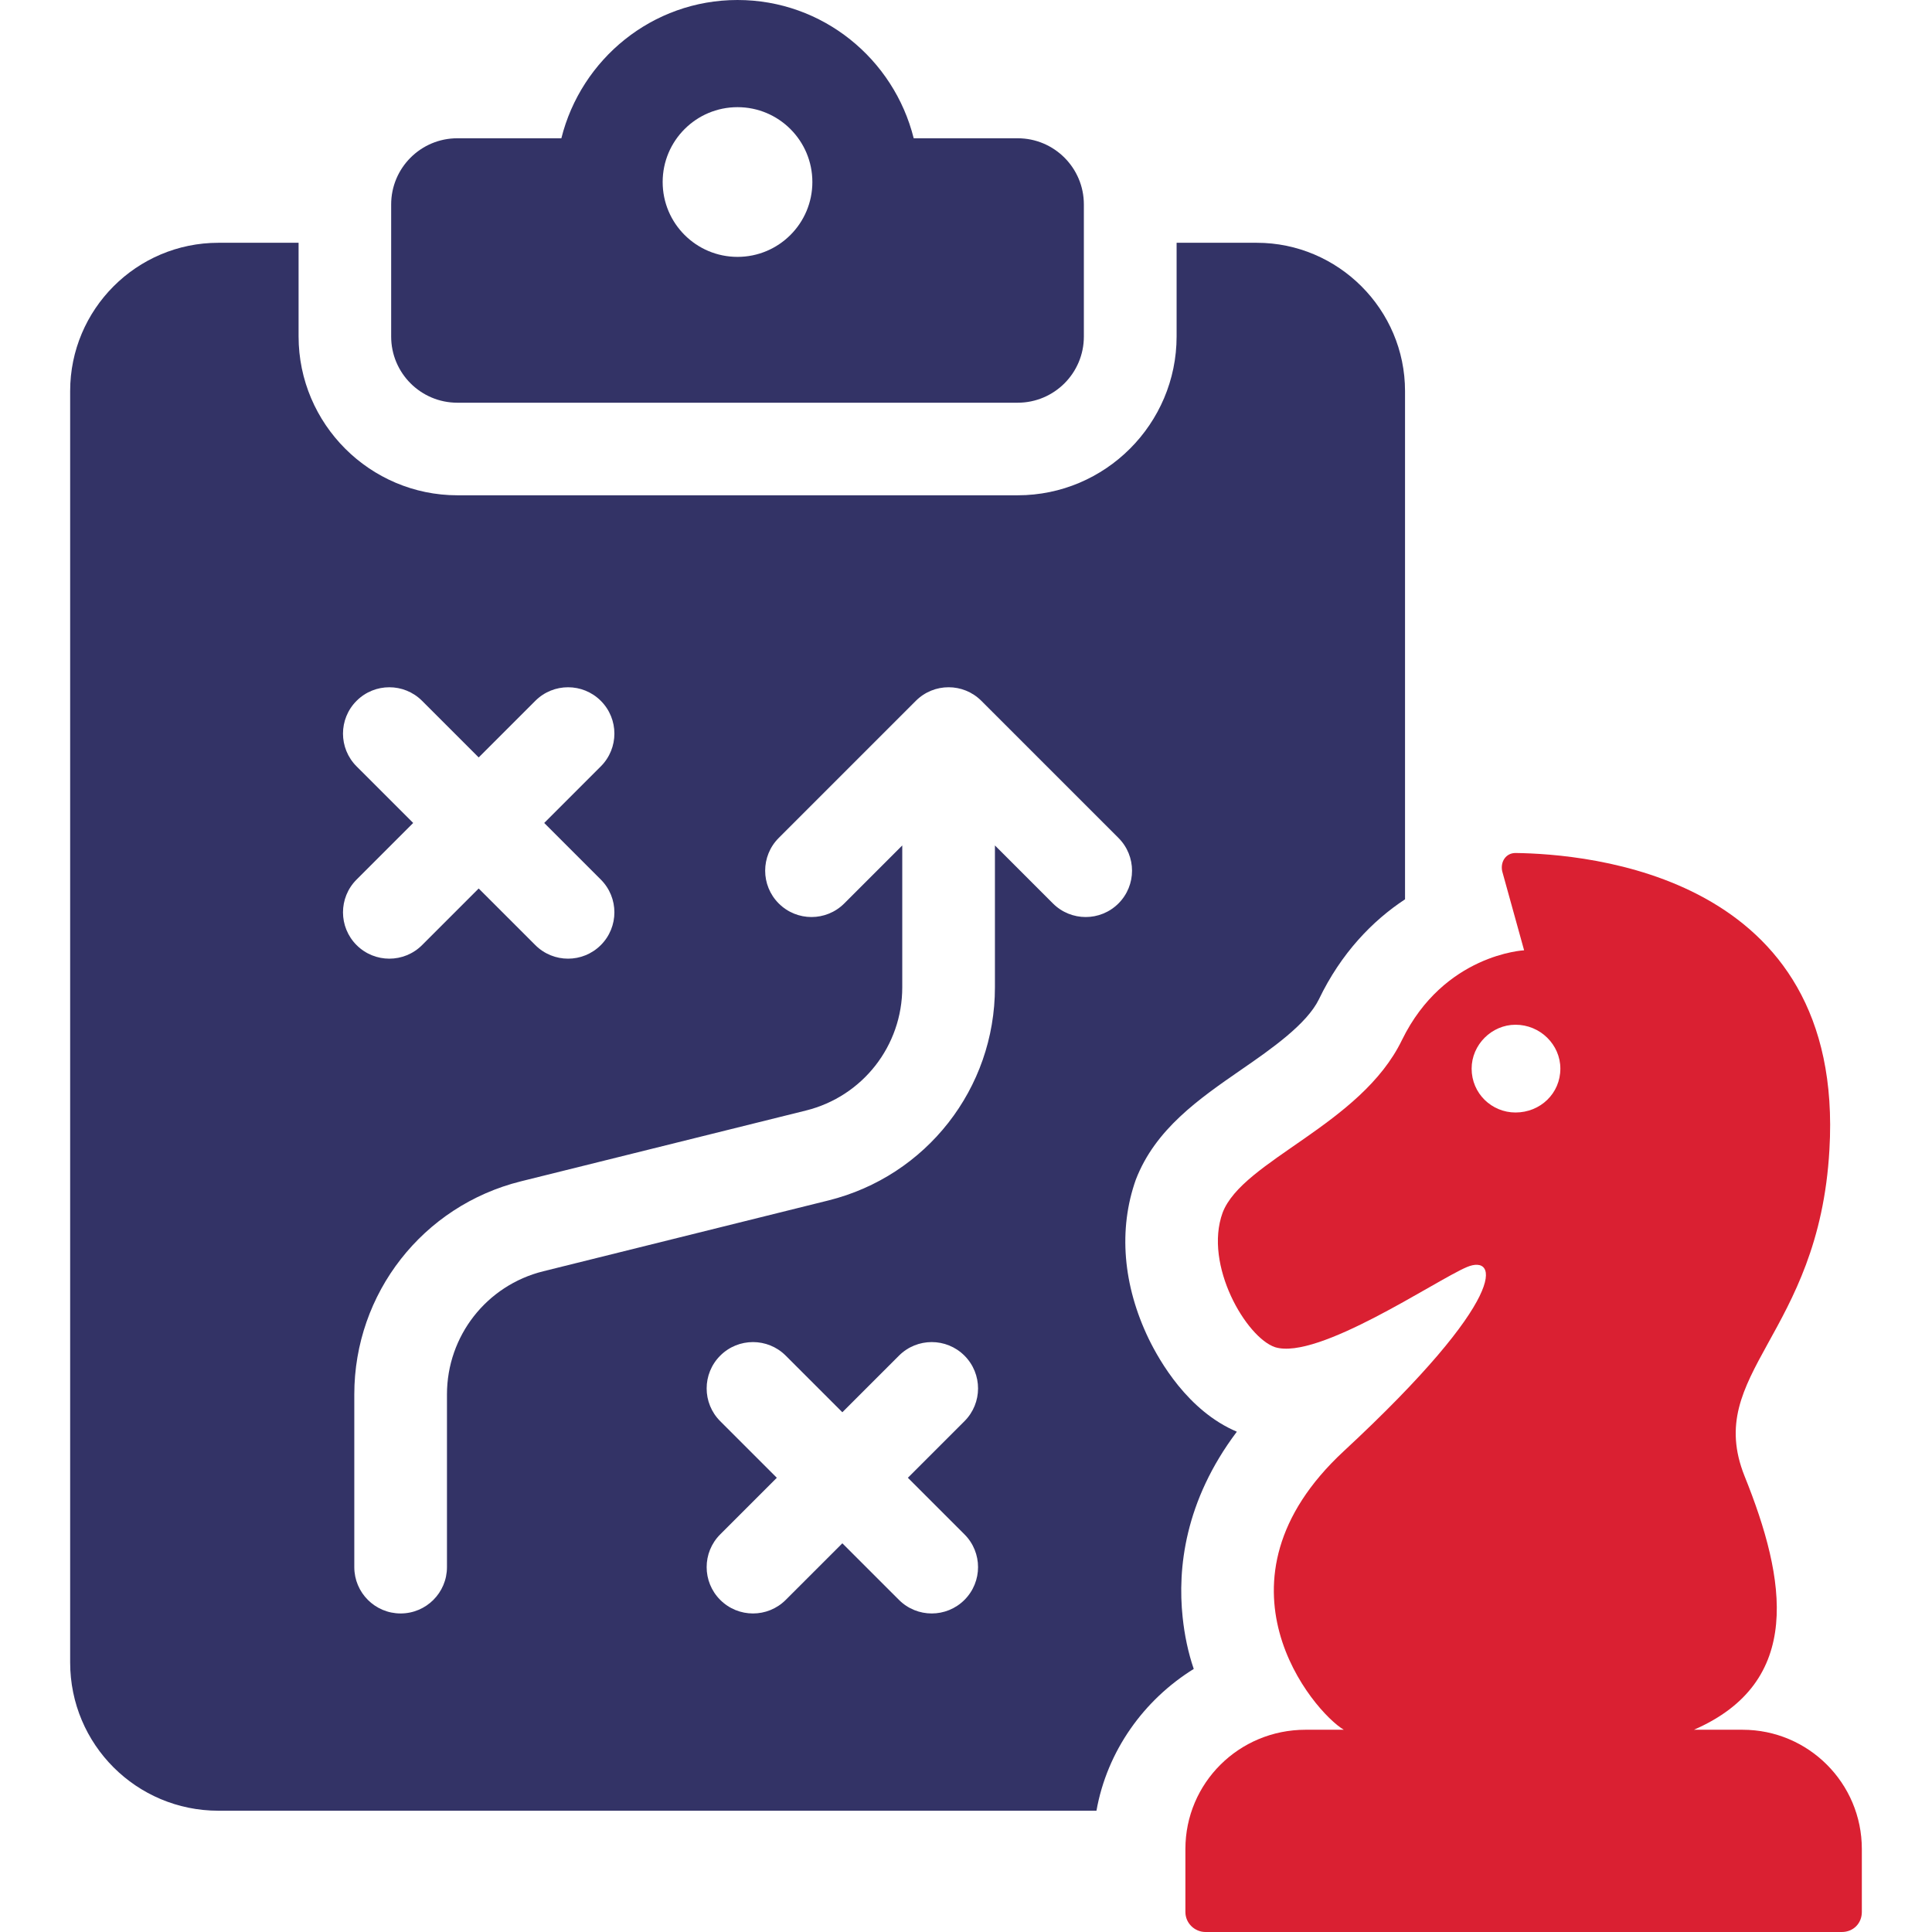 <?xml version="1.0" encoding="utf-8"?>
<!-- Generator: Adobe Illustrator 16.0.3, SVG Export Plug-In . SVG Version: 6.00 Build 0)  -->
<!DOCTYPE svg PUBLIC "-//W3C//DTD SVG 1.1//EN" "http://www.w3.org/Graphics/SVG/1.1/DTD/svg11.dtd">
<svg version="1.1" id="Warstwa_1" xmlns="http://www.w3.org/2000/svg" xmlns:xlink="http://www.w3.org/1999/xlink" x="0px" y="0px"
	 width="300px" height="300px" viewBox="0 0 300 300" enable-background="new 0 0 300 300" xml:space="preserve">
<path fill="#333366" d="M71.016,62.533h87.009c5.676,0,10.277-4.601,10.277-10.277V31.749c0-5.676-4.602-10.278-10.277-10.278
	H141.88C138.811,9.175,127.757,0,114.521,0c-13.23,0-24.283,9.175-27.353,21.471H71.016c-5.676,0-10.277,4.602-10.277,10.278v20.507
	C60.739,57.933,65.34,62.533,71.016,62.533z M114.521,16.641c6.42,0,11.623,5.204,11.623,11.623s-5.202,11.624-11.623,11.624
	c-6.419,0-11.623-5.205-11.623-11.624S108.101,16.641,114.521,16.641z"/>
<path fill="#333366" d="M183.637,251.093c-0.79-7.482,0.289-17.986,8.419-28.778c-7.626-3.237-12.015-11.008-13.67-14.39
	c-4.03-8.346-4.748-17.051-2.016-24.75c3.023-7.842,9.786-12.519,16.333-17.05c4.82-3.311,10.217-7.124,12.088-10.937
	c3.453-7.195,8.346-12.231,13.381-15.541V60.722c0-12.663-10.359-23.023-23.021-23.023h-12.448v14.534
	c0,13.598-11.079,24.676-24.677,24.676H71.042c-13.599,0-24.678-11.078-24.678-24.676V37.699H33.917
	c-12.734,0-23.023,10.36-23.023,23.023v197.422c0,12.735,10.289,23.023,23.023,23.023h136.34c1.655-9.28,7.338-17.196,15.107-22.016
	C184.501,256.633,183.926,253.898,183.637,251.093z M55.368,119c-2.81-2.811-2.81-7.364,0-10.174c2.811-2.811,7.363-2.811,10.174,0
	l8.789,8.789l8.791-8.789c2.811-2.811,7.363-2.811,10.173,0c2.811,2.81,2.811,7.363,0,10.174l-8.79,8.789l8.79,8.79
	c2.811,2.811,2.811,7.363,0,10.174c-1.405,1.405-3.246,2.108-5.087,2.108c-1.841,0-3.682-0.703-5.086-2.108l-8.791-8.79l-8.789,8.79
	c-1.405,1.405-3.247,2.108-5.087,2.108c-1.84,0-3.682-0.703-5.087-2.108c-2.81-2.811-2.81-7.363,0-10.174l8.79-8.79L55.368,119z
	 M149.763,238.256c2.81,2.807,2.81,7.363,0,10.174c-1.405,1.405-3.246,2.108-5.087,2.108s-3.682-0.703-5.086-2.108l-8.79-8.788
	l-8.79,8.788c-1.405,1.405-3.246,2.108-5.087,2.108s-3.682-0.703-5.087-2.108c-2.81-2.811-2.81-7.367,0-10.174l8.79-8.787
	l-8.79-8.788c-2.81-2.808-2.81-7.364,0-10.174c2.811-2.811,7.364-2.811,10.174,0l8.79,8.788l8.79-8.788
	c2.81-2.811,7.363-2.811,10.173,0c2.81,2.81,2.81,7.366,0,10.174l-8.79,8.788L149.763,238.256z M168.586,142.396
	c-1.841,0-3.682-0.703-5.087-2.108l-9.007-9.007v22.036c0,15.7-10.641,29.311-25.878,33.093l-44.252,10.992
	c-8.808,2.186-14.958,10.052-14.958,19.122v26.817c0,3.975-3.222,7.196-7.195,7.196c-3.974,0-7.195-3.222-7.195-7.196v-26.817
	c0-15.696,10.641-29.302,25.877-33.089l44.253-10.993c8.808-2.185,14.958-10.05,14.958-19.125v-22.036l-9.007,9.007
	c-2.811,2.811-7.363,2.811-10.173,0c-2.811-2.811-2.811-7.363,0-10.174l21.289-21.289c2.81-2.811,7.363-2.811,10.173,0
	l21.289,21.289c2.811,2.811,2.811,7.363,0,10.174C172.267,141.693,170.427,142.396,168.586,142.396z"/>
<path fill="#DA2032" d="M270.588,268.595h-7.557c17.038-7.408,14.373-23.261,7.854-39.41c-6.369-15.998,11.557-21.768,13.187-50.659
	c2.519-42.815-37.777-45.926-48.744-46.073c-1.479,0-2.368,1.333-2.072,2.814l3.407,12.296c0,0-12.444,0.593-18.964,13.926
	c-6.368,13.185-24.74,18.667-27.851,26.815c-2.963,8.149,3.703,19.409,8.148,20.888c6.667,2.076,24.889-10.368,29.779-12.441
	c4.887-2.077,6.734,4.605-19.113,28.583c-21.87,20.287-4.741,40.445,0,43.261h-5.927c-10.369,0-18.667,8.296-18.667,18.518v9.777
	c0,1.777,1.481,3.11,3.11,3.11h98.817c1.78,0,3.11-1.333,3.11-3.11v-9.777C289.106,276.891,280.812,268.595,270.588,268.595z
	 M235.327,172.748c-3.702,0-6.813-2.963-6.813-6.814c0-3.704,3.111-6.813,6.813-6.813c3.854,0,6.965,3.109,6.965,6.813
	C242.292,169.785,239.182,172.748,235.327,172.748z"/>
</svg>
